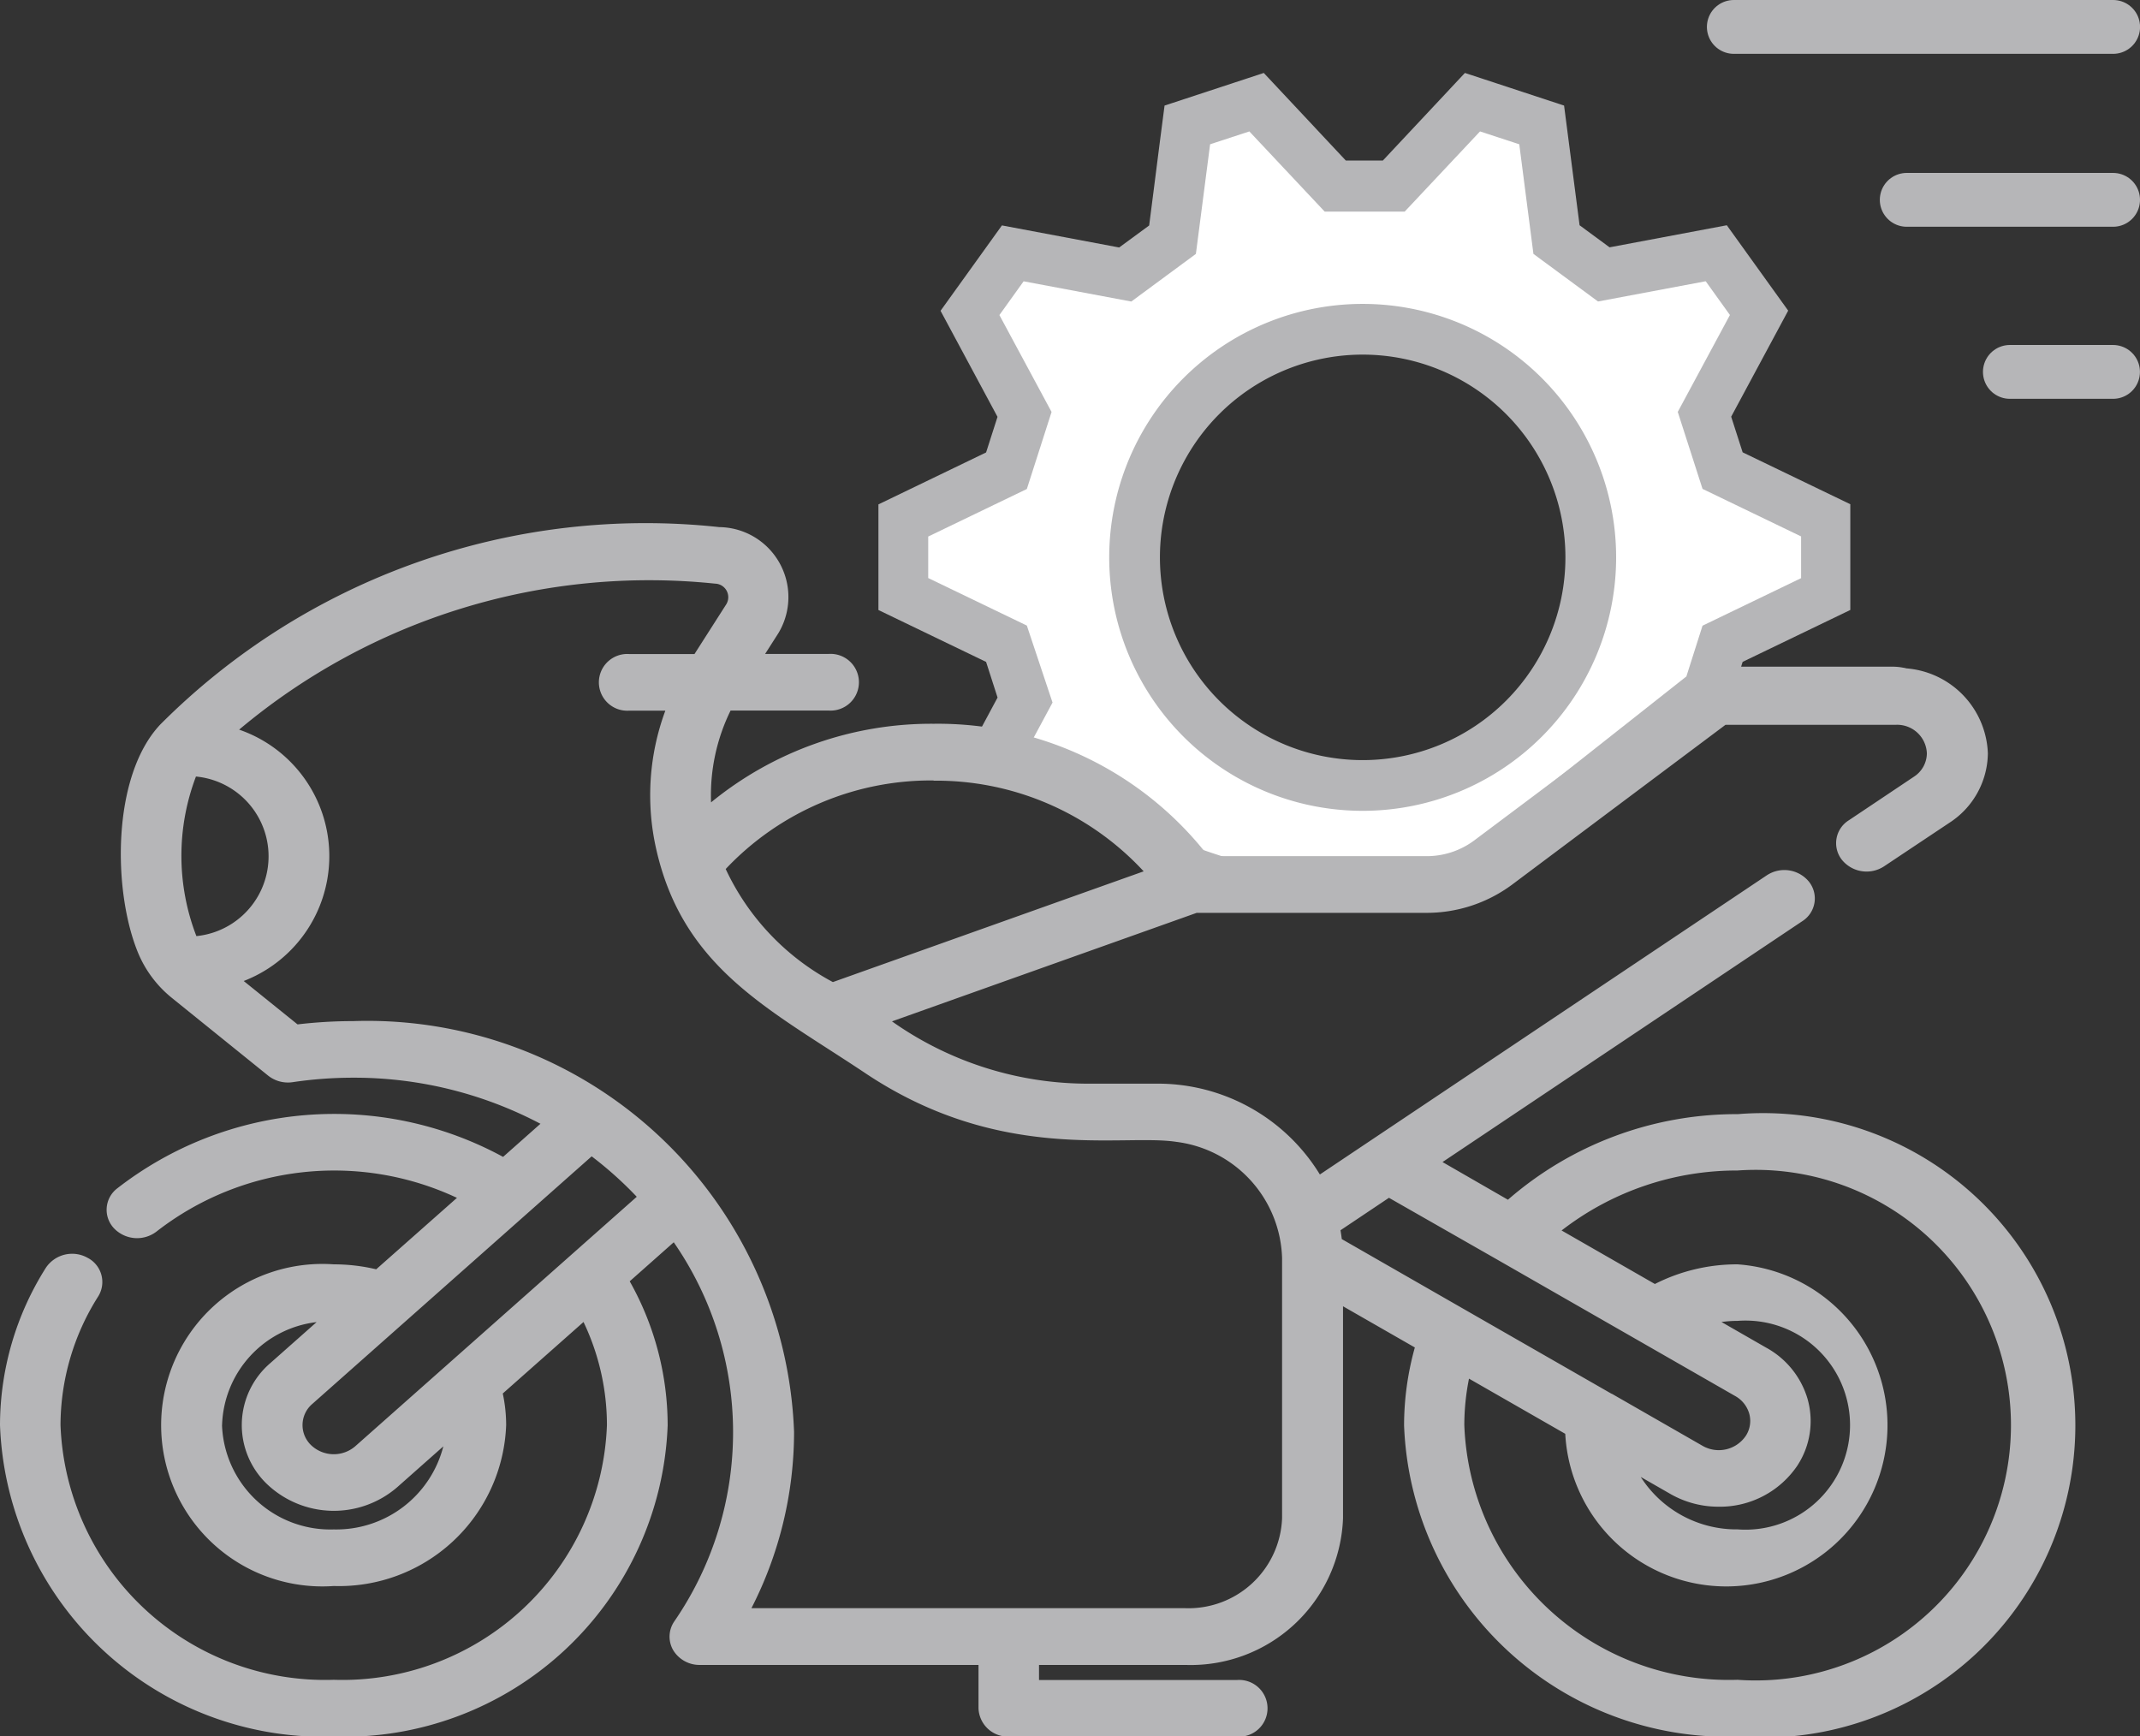 <svg xmlns="http://www.w3.org/2000/svg" width="39.751" height="32.253" viewBox="0 0 39.751 32.253">
  <rect x="0" y="0" width="39.751" height="32.253" fill="#333333" stroke="none"/>
  <g id="ico_tech-r05_sp" transform="translate(1395.75 -918.954)">
    <path id="Exclusion_7" data-name="Exclusion 7" d="M10.614,14.359H5.323c-.02-.021-2-2.031-3.447-2.2a2.6,2.6,0,0,1,.382-1.189L1.876,9.881,0,9.163V7.587l2.113-.856L2.258,5.5l-.89-1.69.89-1.142,1.961.588.867-.9L5.323.194,6.62,0,8.067,1.5h1.2L10.614,0l1.4.529.2,2.012.869.712,2.051-.435.791,1.221L14.844,5.86l.408,1.13,1.886.794V9.163l-2,.87v.655l-4.523,3.671ZM8.55,3.877A4.407,4.407,0,0,0,4.307,8.423,4.408,4.408,0,0,0,8.55,12.97a4.408,4.408,0,0,0,4.243-4.547A4.408,4.408,0,0,0,8.55,3.877Z" transform="translate(-1378.992 920.886)" fill="#fff"/>
    <path id="Path_1346" data-name="Path 1346" d="M1312.423,173.242a4.708,4.708,0,1,0-4.708-4.708A4.707,4.707,0,0,0,1312.423,173.242Zm0-8.474a3.766,3.766,0,1,1-3.766,3.766A3.766,3.766,0,0,1,1312.423,164.768Z" transform="translate(-2682.861 760.773)" fill="#b6b6b8"/>
    <path id="Path_1347" data-name="Path 1347" d="M1154.726,138.976c.574,0,2.028.284,2.482-.071l4.39-3.32h3.161c.31,0,.99-.681.068-.668h-2.758l.028-.089,2-.964V131.9l-2-.964-.213-.662,1.059-1.97-1.14-1.586-2.178.41-.557-.41-.288-2.223-1.842-.606-1.524,1.627h-.688l-1.524-1.627-1.843.606-.09.693-.119.934-.077.6-.557.409-2.178-.41-1.14,1.586,1.058,1.97-.212.661-2,.965v1.962l2,.964.213.662-.317.591h0c-1.382-.215.34.674.7.855C1149.823,137.224,1151.615,138.513,1154.726,138.976Zm-5.925-4.822-1.832-.883V132.5l1.832-.883.459-1.431-.969-1.8.45-.627,2,.376,1.2-.885.264-2.036.729-.239,1.4,1.49h1.485l1.4-1.49.729.239.263,2.036,1.2.884,2-.376.45.627-.969,1.8.46,1.43,1.831.883v.775l-1.831.883-.3.943-4.042,3.19a1.424,1.424,0,0,1-.878.3h-4.048q-.123-.166-.256-.324a6.318,6.318,0,0,0-2.935-1.965h0l.385-.716Z" transform="translate(-2525.477 796.42)" fill="#b6b6b8"/>
    <path id="Path_1348" data-name="Path 1348" d="M.852,109.207a.587.587,0,0,1,.772-.187.506.506,0,0,1,.2.719,4.482,4.482,0,0,0-.7,2.391,4.917,4.917,0,0,0,5.075,4.73,4.917,4.917,0,0,0,5.075-4.73,4.45,4.45,0,0,0-.435-1.916l-1.5,1.328a2.791,2.791,0,0,1,.063.588A3.106,3.106,0,0,1,6.2,115.118a2.995,2.995,0,1,1,0-5.975,3.422,3.422,0,0,1,.788.092l1.5-1.327a5.373,5.373,0,0,0-5.577.623.593.593,0,0,1-.795-.059.5.5,0,0,1,.063-.741,6.565,6.565,0,0,1,7.166-.584l.694-.615a7.416,7.416,0,0,0-3.48-.856,7.66,7.66,0,0,0-1.121.083.592.592,0,0,1-.458-.122L3.2,104.2a2.121,2.121,0,0,1-.631-.833c-.475-1.138-.5-3.287.408-4.251a12.73,12.73,0,0,1,10.383-3.667,1.3,1.3,0,0,1,1.1,1.968l-.248.388h1.176a.527.527,0,1,1,0,1.051H13.571a3.565,3.565,0,0,0-.363,1.706,6.457,6.457,0,0,1,4.136-1.46,6.358,6.358,0,0,1,5.1,2.459H26.5a1.476,1.476,0,0,0,.88-.289L31.5,98.185a.59.59,0,0,1,.353-.116h3.372a1.644,1.644,0,0,1,1.7,1.582,1.555,1.555,0,0,1-.707,1.285L35,101.748a.591.591,0,0,1-.787-.12.5.5,0,0,1,.129-.733l1.213-.812a.522.522,0,0,0,.237-.431.552.552,0,0,0-.57-.531H32.052l-3.97,2.973a2.66,2.66,0,0,1-1.586.52H22.229l-3.651,1.3-2.009.716a6.311,6.311,0,0,0,3.661,1.157h1.238a3.528,3.528,0,0,1,3.049,1.687l.932-.624h0l7.368-4.932a.591.591,0,0,1,.787.12.5.5,0,0,1-.129.733l-6.68,4.472,1.215.7a6.466,6.466,0,0,1,4.271-1.59,5.8,5.8,0,1,1,0,11.562,6.01,6.01,0,0,1-6.2-5.781,5.4,5.4,0,0,1,.2-1.447l-1.334-.765v3.939a2.831,2.831,0,0,1-2.922,2.723H19.3v.28h3.678a.527.527,0,1,1,0,1.051H18.74a.546.546,0,0,1-.564-.525v-.806H13a.571.571,0,0,1-.494-.272.5.5,0,0,1,.018-.535,6.2,6.2,0,0,0-.009-7.044l-.818.725a5.456,5.456,0,0,1,.705,2.676,6.01,6.01,0,0,1-6.2,5.781A6.01,6.01,0,0,1,0,112.13a5.48,5.48,0,0,1,.852-2.923Zm3.272,2.923A2.013,2.013,0,0,0,6.2,114.067a2.052,2.052,0,0,0,2.035-1.543l-.858.76a1.8,1.8,0,0,1-2.415-.057,1.516,1.516,0,0,1,.061-2.251l.858-.76A1.988,1.988,0,0,0,4.125,112.13ZM3.64,100.082a4.14,4.14,0,0,0,.008,2.964,1.489,1.489,0,0,0-.008-2.964Zm13.7.073A5.24,5.24,0,0,0,13.48,101.8a4.57,4.57,0,0,0,1.991,2.1l4.7-1.675,1.073-.382a5.246,5.246,0,0,0-3.9-1.684ZM24.9,108.51c.009.051.017.106.024.164l5.011,2.873.005,0,1.687.968a.606.606,0,0,0,.8-.184.505.505,0,0,0,.063-.423.547.547,0,0,0-.264-.322l-1.768-1.014,0,0-2.638-1.512,0,0L25.8,107.907Zm8.49,4.366a1.737,1.737,0,0,1-1.465.769,1.8,1.8,0,0,1-.885-.23l-.563-.323a2.109,2.109,0,0,0,1.8.974,1.942,1.942,0,1,0,0-3.873,2.242,2.242,0,0,0-.3.021l.831.477a1.6,1.6,0,0,1,.765.942,1.506,1.506,0,0,1-.184,1.244ZM27.2,112.13a4.917,4.917,0,0,0,5.075,4.73,4.742,4.742,0,1,0,0-9.46,5.312,5.312,0,0,0-3.268,1.114l1.733.994a3.366,3.366,0,0,1,1.535-.365,2.995,2.995,0,1,1-3.2,3.148l-1.788-1.025a4.4,4.4,0,0,0-.087.865Zm-13.247,3.4H22.02a1.739,1.739,0,0,0,1.795-1.672v-4.833a2.244,2.244,0,0,0-1.964-2.157c-1.005-.156-3.26.405-5.773-1.273-1.777-1.187-3.39-1.945-3.89-4.171a4.526,4.526,0,0,1,.171-2.566h-.668a.527.527,0,1,1,0-1.051H12.9l.591-.925a.252.252,0,0,0-.209-.383,11.838,11.838,0,0,0-8.84,2.712,2.486,2.486,0,0,1,.085,4.669l1,.806a8.87,8.87,0,0,1,1.035-.061,7.93,7.93,0,0,1,8.188,7.631A7.189,7.189,0,0,1,13.958,115.53Zm-2.965-8.391L9.8,108.192h0l-4,3.545a.516.516,0,0,0-.021.765.611.611,0,0,0,.821.019l4-3.545,0,0,1.228-1.088A6.95,6.95,0,0,0,10.993,107.139Z" transform="translate(-1395.75 833.296)" fill="#b6b6b8" opacity="0.997"/>
    <path id="Path_1349" data-name="Path 1349" d="M1152.73,125.208h7.046" transform="translate(-2516.274 794.246)" fill="none" stroke="#b6b6b8" stroke-linecap="round" stroke-width="1"/>
    <path id="Path_1350" data-name="Path 1350" d="M1152.73,125.208h3.833" transform="translate(-2513.062 797.458)" fill="none" stroke="#b6b6b8" stroke-linecap="round" stroke-width="1"/>
    <path id="Path_1351" data-name="Path 1351" d="M1152.73,125.208h1.916" transform="translate(-2511.146 800.654)" fill="none" stroke="#b6b6b8" stroke-linecap="round" stroke-width="1"/>
  </g>
</svg>
